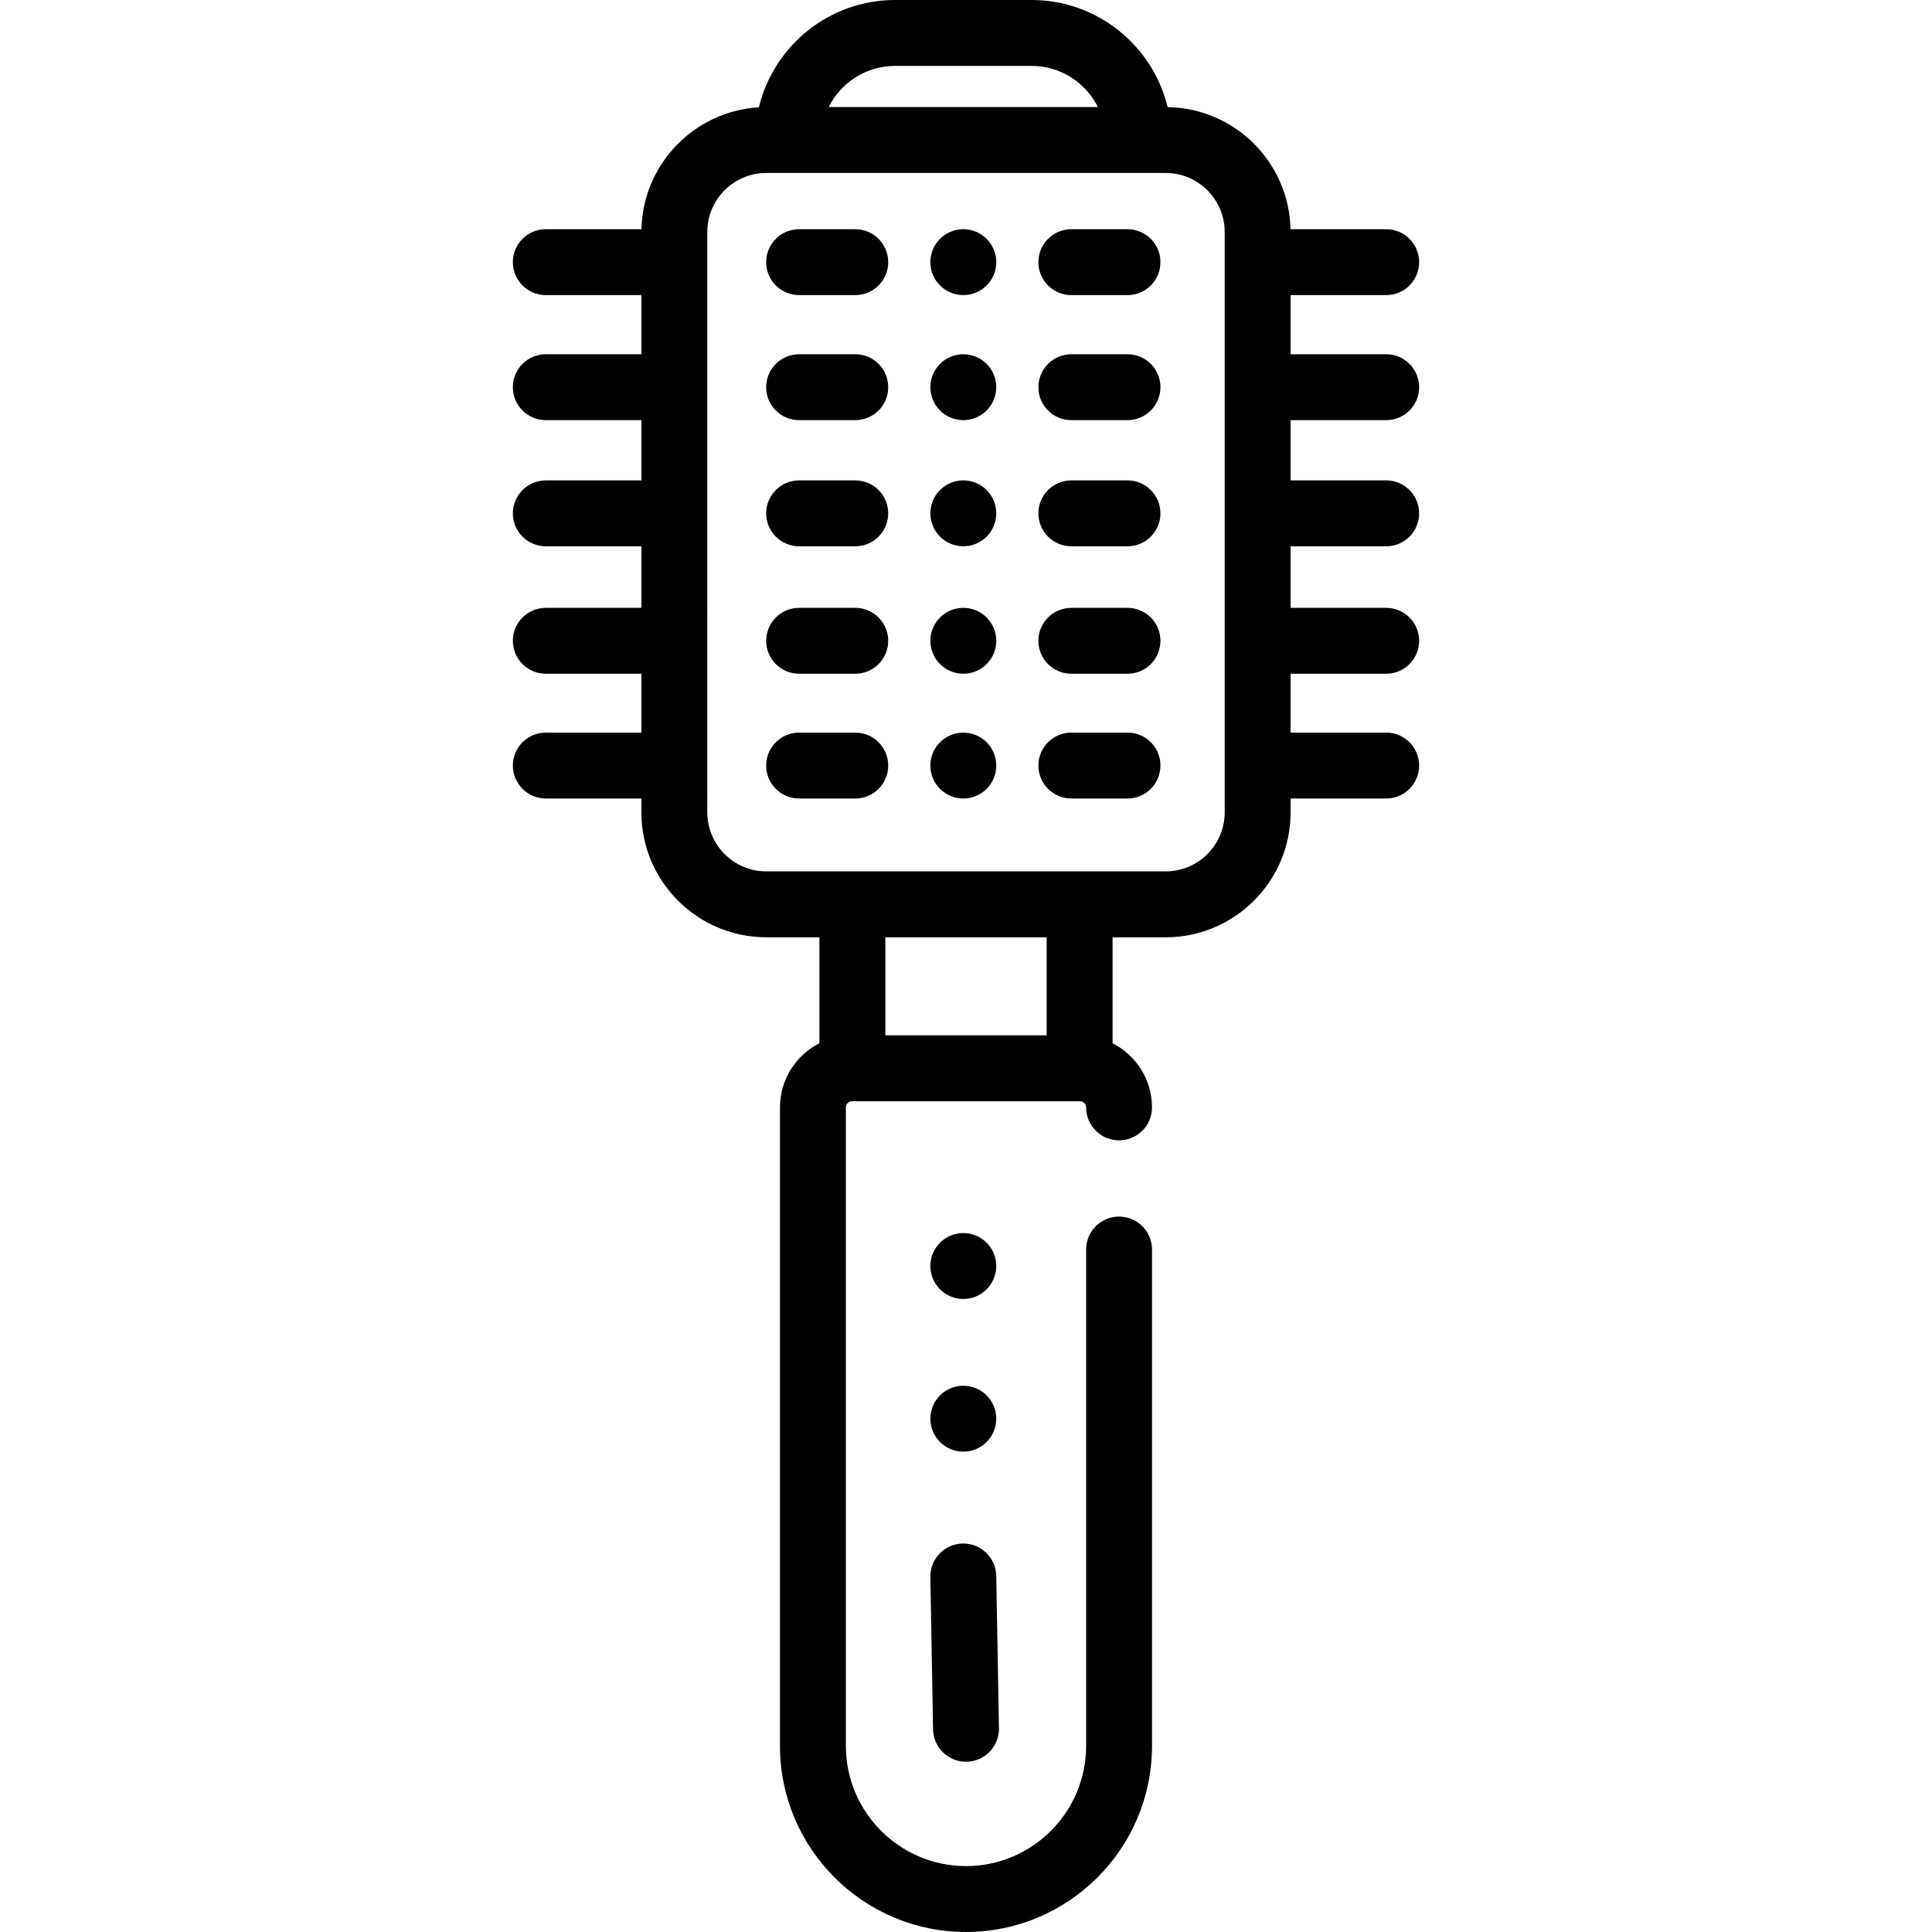<?xml version="1.0" encoding="iso-8859-1"?>
<!-- Uploaded to: SVG Repo, www.svgrepo.com, Generator: SVG Repo Mixer Tools -->
<svg fill="#000000" height="800px" width="800px" version="1.1" id="Layer_1" xmlns="http://www.w3.org/2000/svg" xmlns:xlink="http://www.w3.org/1999/xlink" 
	 viewBox="0 0 512.002 512.002" xml:space="preserve">
<g>
	<g>
		<circle cx="255.29" cy="69.475" r="8.732"/>
	</g>
</g>
<g>
	<g>
		<circle cx="255.29" cy="102.612" r="8.732"/>
	</g>
</g>
<g>
	<g>
		<circle cx="255.29" cy="136.039" r="8.732"/>
	</g>
</g>
<g>
	<g>
		<circle cx="255.29" cy="169.816" r="8.732"/>
	</g>
</g>
<g>
	<g>
		<circle cx="255.29" cy="202.883" r="8.732"/>
	</g>
</g>
<g>
	<g>
		<circle cx="255.29" cy="335.511" r="8.732"/>
	</g>
</g>
<g>
	<g>
		<circle cx="255.29" cy="375.971" r="8.732"/>
	</g>
</g>
<g>
	<g>
		<path d="M367.357,111.343c4.824,0,8.732-3.909,8.732-8.732c0-4.824-3.909-8.732-8.732-8.732h-25.334V78.208h25.334
			c4.824,0,8.732-3.909,8.732-8.732s-3.909-8.732-8.732-8.732h-25.353c-0.388-17.742-14.797-32.082-32.567-32.354
			C305.504,12.122,290.832,0,273.375,0H237.2c-17.477,0-32.16,12.146-36.075,28.439c-17.103,1-30.75,15.044-31.127,32.304h-25.353
			c-4.824,0-8.732,3.909-8.732,8.732s3.909,8.732,8.732,8.732h25.334v15.671h-25.334c-4.824,0-8.732,3.909-8.732,8.732
			c0,4.824,3.909,8.732,8.732,8.732h25.334v15.968h-25.334c-4.824,0-8.732,3.909-8.732,8.732s3.909,8.732,8.732,8.732h25.334v16.311
			h-25.334c-4.824,0-8.732,3.909-8.732,8.732s3.909,8.732,8.732,8.732h25.334v15.597h-25.334c-4.824,0-8.732,3.909-8.732,8.732
			s3.909,8.732,8.732,8.732h25.334v3.682c0,18.251,14.847,33.098,33.098,33.098h14.081v28.076
			c-6.193,3.16-10.453,9.586-10.453,17.001v169.235c0,27.182,22.114,49.296,49.296,49.296s49.296-22.114,49.296-49.296V331.14
			c0-4.824-3.909-8.732-8.732-8.732s-8.732,3.909-8.732,8.732v131.564c0,17.552-14.279,31.831-31.831,31.831
			c-17.552,0-31.831-14.279-31.831-31.831V293.47c0-0.897,0.729-1.625,1.625-1.625h0.094h60.222h0.094
			c0.898,0,1.625,0.729,1.625,1.625c0,4.824,3.909,8.732,8.732,8.732s8.732-3.909,8.732-8.732c0-7.416-4.259-13.841-10.453-17.001
			v-28.076h14.081c18.251,0,33.098-14.847,33.098-33.098v-3.682h25.334c4.824,0,8.732-3.909,8.732-8.732s-3.909-8.732-8.732-8.732
			h-25.334V178.55h25.334c4.824,0,8.732-3.909,8.732-8.732s-3.909-8.732-8.732-8.732h-25.334v-16.311h25.334
			c4.824,0,8.732-3.909,8.732-8.732s-3.909-8.732-8.732-8.732h-25.334v-15.966H367.357z M237.199,17.465h36.174
			c7.696,0,14.374,4.449,17.593,10.911h-71.361C222.826,21.914,229.503,17.465,237.199,17.465z M277.38,274.379h-42.757v-25.988
			h42.757V274.379z M324.558,215.294c0,8.619-7.013,15.633-15.633,15.633h-22.814h-60.222h-22.814
			c-8.619,0-15.633-7.013-15.633-15.633V61.474c0-8.62,7.013-15.633,15.633-15.633h5.747h92.927h7.176
			c8.619,0,15.633,7.013,15.633,15.633V215.294z"/>
	</g>
</g>
<g>
	<g>
		<path d="M298.798,60.743h-14.882c-4.824,0-8.732,3.909-8.732,8.732s3.909,8.732,8.732,8.732h14.882
			c4.824,0,8.732-3.909,8.732-8.732S303.621,60.743,298.798,60.743z"/>
	</g>
</g>
<g>
	<g>
		<path d="M298.798,93.878h-14.882c-4.824,0-8.732,3.909-8.732,8.732c0,4.824,3.909,8.732,8.732,8.732h14.882
			c4.824,0,8.732-3.909,8.732-8.732C307.53,97.787,303.621,93.878,298.798,93.878z"/>
	</g>
</g>
<g>
	<g>
		<path d="M298.798,127.31h-14.882c-4.824,0-8.732,3.909-8.732,8.732s3.909,8.732,8.732,8.732h14.882
			c4.824,0,8.732-3.909,8.732-8.732S303.621,127.31,298.798,127.31z"/>
	</g>
</g>
<g>
	<g>
		<path d="M298.798,161.086h-14.882c-4.824,0-8.732,3.909-8.732,8.732s3.909,8.732,8.732,8.732h14.882
			c4.824,0,8.732-3.909,8.732-8.732S303.621,161.086,298.798,161.086z"/>
	</g>
</g>
<g>
	<g>
		<path d="M298.798,194.147h-14.882c-4.824,0-8.732,3.909-8.732,8.732s3.909,8.732,8.732,8.732h14.882
			c4.824,0,8.732-3.909,8.732-8.732S303.621,194.147,298.798,194.147z"/>
	</g>
</g>
<g>
	<g>
		<path d="M226.657,60.743h-14.882c-4.824,0-8.732,3.909-8.732,8.732s3.909,8.732,8.732,8.732h14.882
			c4.824,0,8.732-3.909,8.732-8.732S231.481,60.743,226.657,60.743z"/>
	</g>
</g>
<g>
	<g>
		<path d="M226.657,93.878h-14.882c-4.824,0-8.732,3.909-8.732,8.732c0,4.824,3.909,8.732,8.732,8.732h14.882
			c4.824,0,8.732-3.909,8.732-8.732C235.39,97.787,231.481,93.878,226.657,93.878z"/>
	</g>
</g>
<g>
	<g>
		<path d="M226.657,127.31h-14.882c-4.824,0-8.732,3.909-8.732,8.732s3.909,8.732,8.732,8.732h14.882
			c4.824,0,8.732-3.909,8.732-8.732S231.481,127.31,226.657,127.31z"/>
	</g>
</g>
<g>
	<g>
		<path d="M226.657,161.086h-14.882c-4.824,0-8.732,3.909-8.732,8.732s3.909,8.732,8.732,8.732h14.882
			c4.824,0,8.732-3.909,8.732-8.732S231.481,161.086,226.657,161.086z"/>
	</g>
</g>
<g>
	<g>
		<path d="M226.657,194.147h-14.882c-4.824,0-8.732,3.909-8.732,8.732s3.909,8.732,8.732,8.732h14.882
			c4.824,0,8.732-3.909,8.732-8.732S231.481,194.147,226.657,194.147z"/>
	</g>
</g>
<g>
	<g>
		<path d="M264.019,417.631c-0.084-4.77-3.977-8.578-8.728-8.578c-0.052,0-0.106,0-0.158,0.001
			c-4.823,0.085-8.661,4.063-8.576,8.886l0.714,40.362c0.084,4.77,3.977,8.578,8.728,8.578c0.052,0,0.106,0,0.158-0.001
			c4.823-0.085,8.661-4.063,8.576-8.886L264.019,417.631z"/>
	</g>
</g>
</svg>